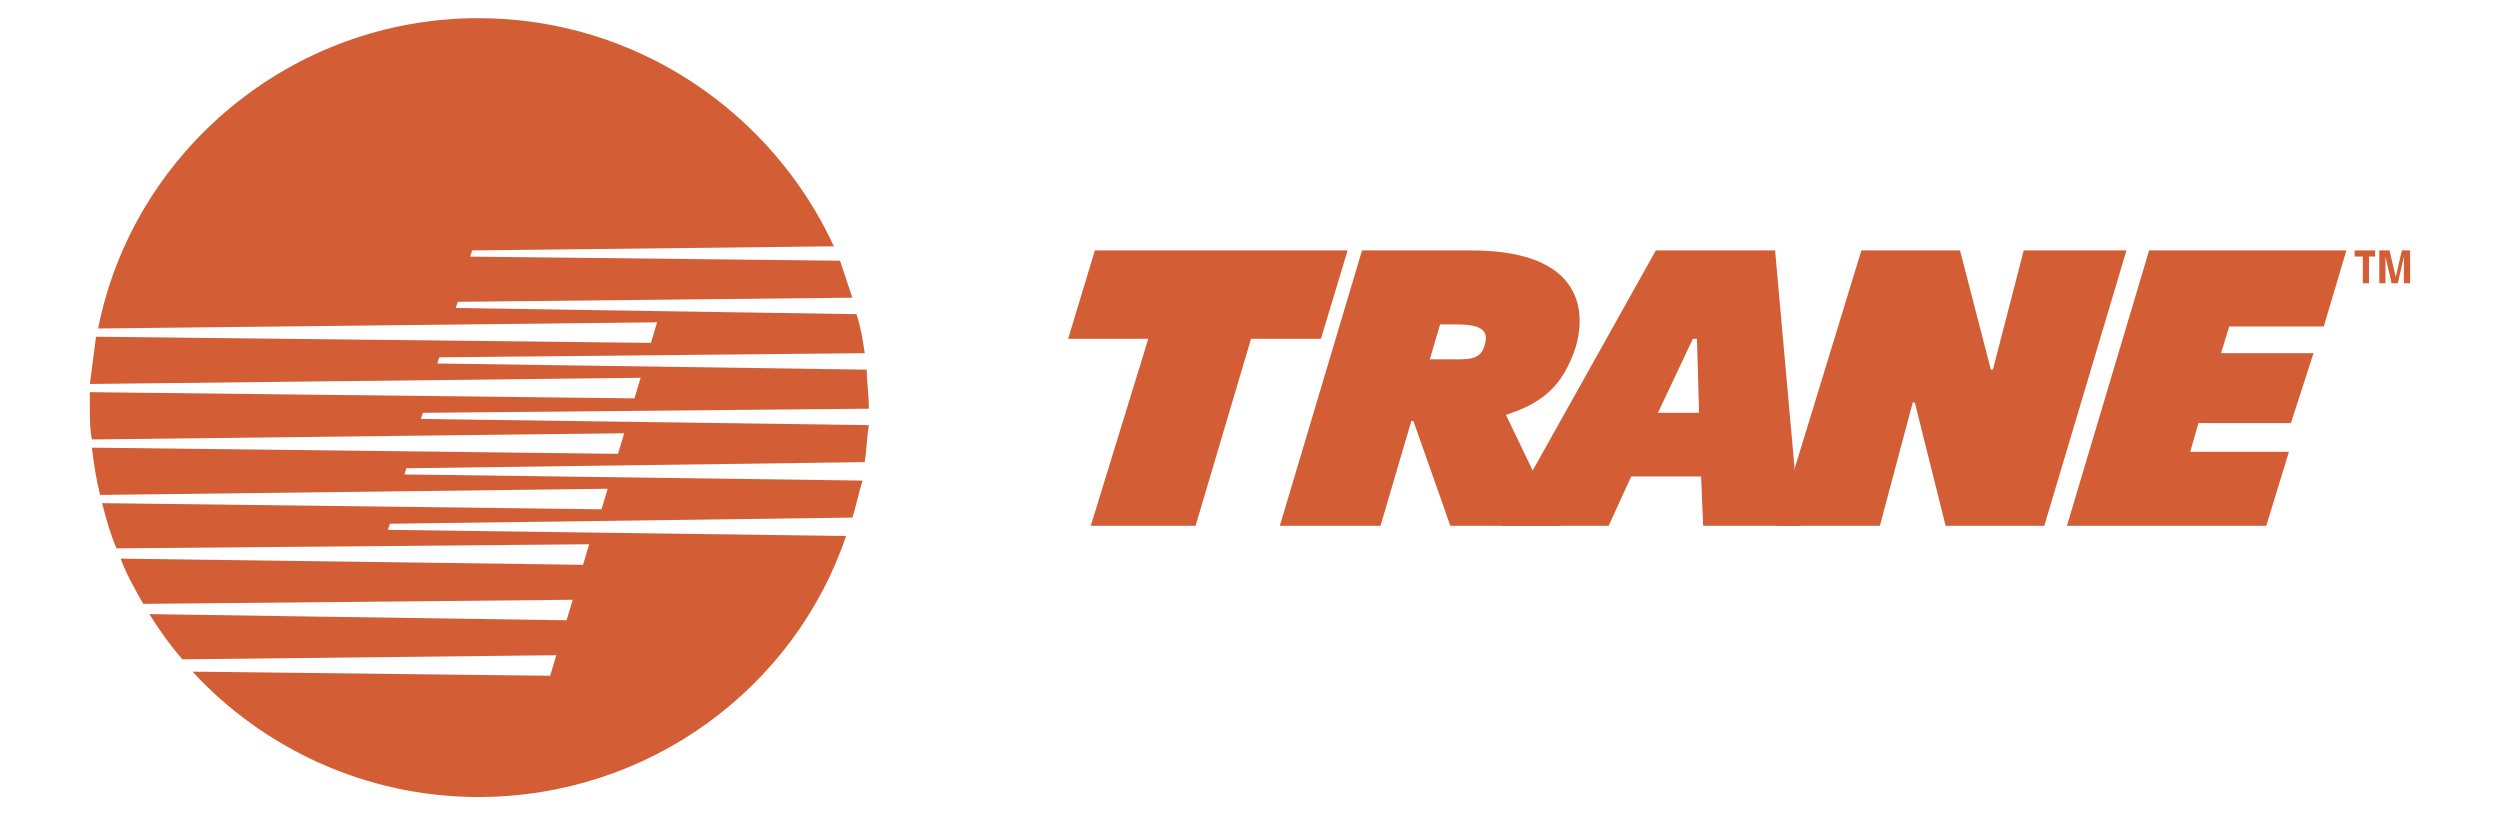<svg xmlns="http://www.w3.org/2000/svg" id="Layer_1" viewBox="0 0 910.82 297.01"><defs><style>      .cls-1 {        fill: #d35d35;        fill-rule: evenodd;      }    </style></defs><path class="cls-1" d="M141.32,193.06l.75-2.25,168.46-2.24c1.5-4.49,2.25-8.98,3.75-13.48l-166.96-2.24.75-2.25,166.97-2.24c.75-4.49.75-8.98,1.5-13.47l-163.22-2.25.75-2.24,162.47-1.5c0-5.24-.75-9.73-.75-14.22l-156.49-2.25.75-2.25,154.99-1.5c-.75-5.24-1.5-9.73-3-14.22l-146-2.25.75-2.25,143.75-1.5-4.49-13.47-134.77-1.5.75-2.25,131.78-1.5C281.33,41.07,231.92,6.62,174.26,6.62c-68.13,0-125.78,48.67-138.51,113.06l203.65-2.25-2.25,7.49-202.16-2.25c-.75,5.99-1.5,11.23-2.25,17.22l200.66-2.25-2.25,7.49-198.42-2.25v5.99c0,3.74,0,7.48.75,11.23l193.92-2.25-2.25,7.49-191.68-2.25c.75,5.99,1.5,11.23,3,17.22l184.93-2.24-2.25,7.48-181.94-2.24c1.5,5.99,3,11.22,5.24,16.47l172.21-1.49-2.25,7.48-168.46-2.24c2.25,5.98,5.24,11.22,8.24,16.47l156.48-1.49-2.25,7.48-151.99-2.25c3.75,5.99,7.49,11.23,11.98,16.47l136.27-1.5-2.25,7.49-130.28-1.5c25.46,27.7,62.89,45.67,104.07,45.67,62.14,0,115.31-39.68,134.02-95.09l-166.96-2.24h0ZM398.88,91.23h92.1l-9.73,32.2h-25.46l-20.21,68.13h-38.18l20.96-68.13h-29.2l9.74-32.2ZM568.09,191.56h-39.68l-13.47-38.18h-.75l-11.23,38.18h-36.68l29.95-100.33h39.68c45.68,0,40.43,27.71,38.18,35.19-4.49,13.47-11.22,20.21-25.45,24.71l19.46,40.43h0ZM520.92,130.91h5.24c8.98,0,13.47.75,14.97-5.99,1.5-5.99-4.49-6.74-11.22-6.74h-5.24l-3.75,12.73h0Z"></path><path class="cls-1" d="M586.06,191.56h-38.93l56.15-100.33h43.43l8.98,100.33h-35.18l-.75-17.97h-25.46l-8.23,17.97h0ZM618.26,123.43h-1.5l-12.72,26.96h14.97l-.75-26.96Z"></path><path class="cls-1" d="M737.3,91.23h37.43l-29.94,100.33h-35.94l-11.24-44.93h-.74l-11.98,44.93h-37.43l30.7-100.33h35.93l11.23,43.43h.75l11.23-43.43ZM782.98,91.23h71.88l-8.24,27.71h-34.44l-2.99,9.73h33.69l-8.23,25.46h-33.69l-3,10.48h35.95l-8.24,26.95h-72.63l29.95-100.33h0ZM863.09,103.21h-2.25v-9.74h-2.99v-2.25h7.49v2.25h-2.25v9.74ZM878.07,103.21h-2.25v-9.74l-2.24,9.74h-2.25l-2.24-9.74v9.74h-2.25v-11.98h3.74l2.25,9.73,2.24-9.73h3v11.98Z"></path></svg>